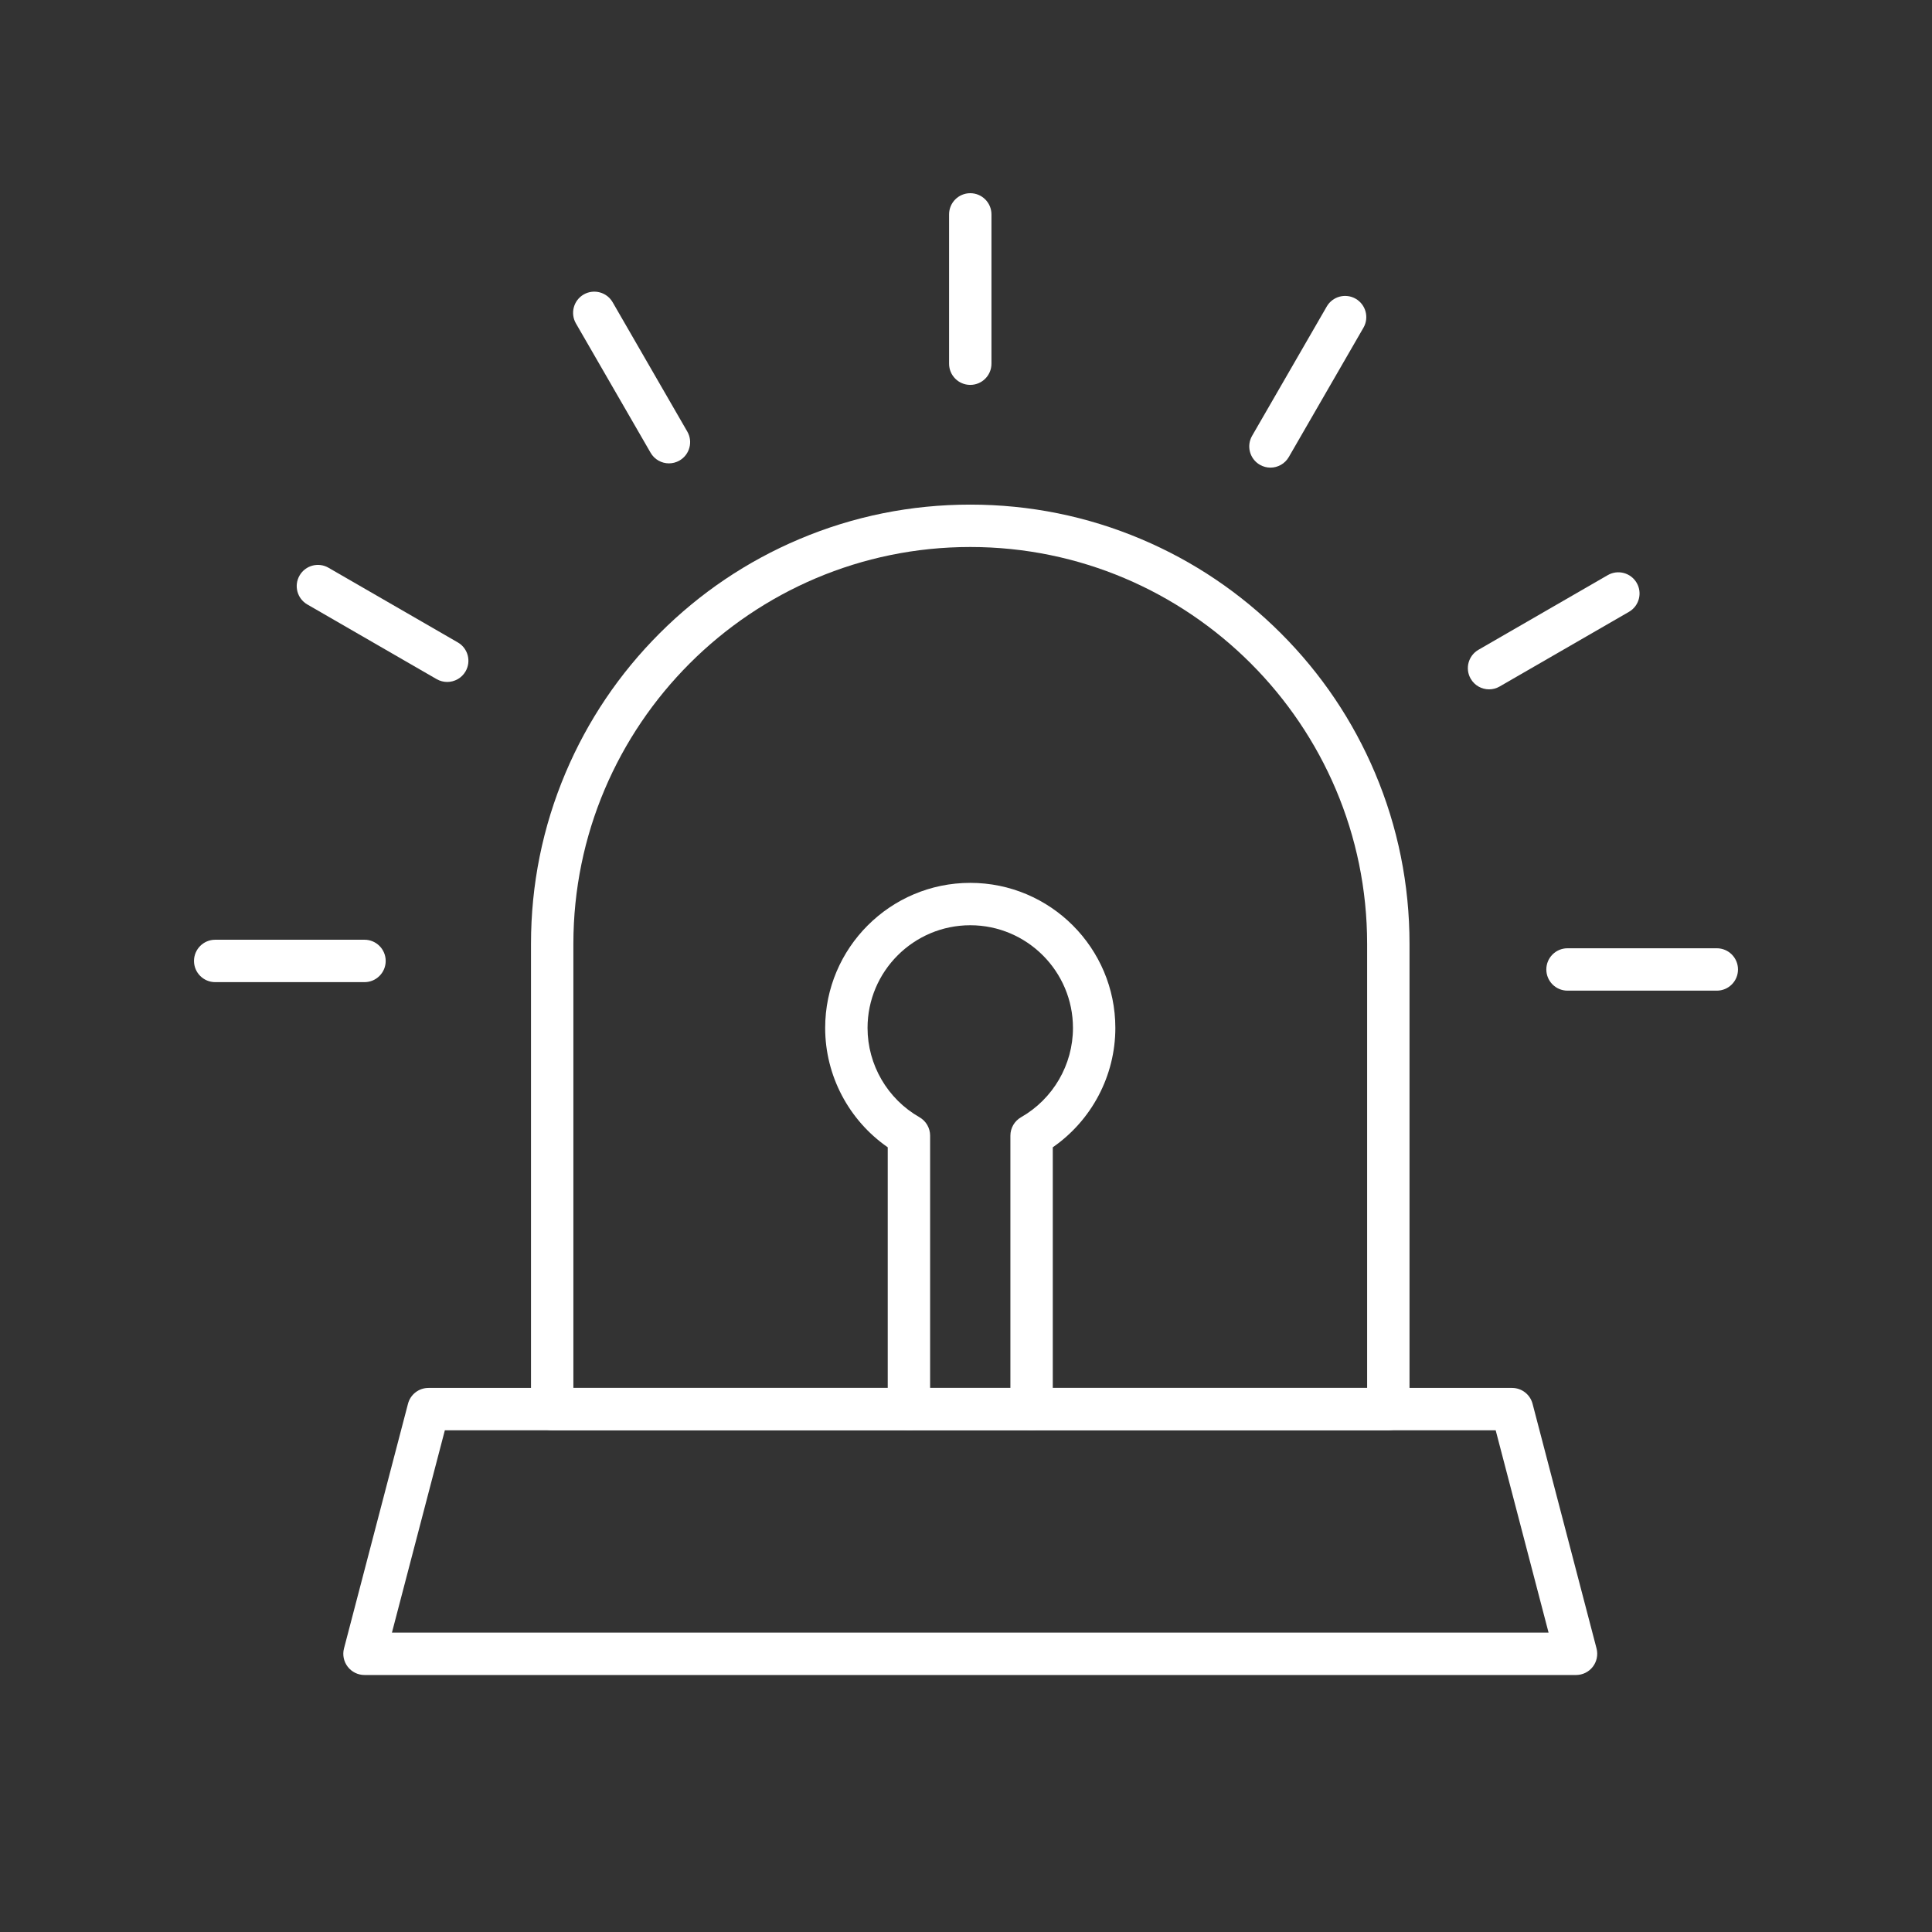 <svg xmlns="http://www.w3.org/2000/svg" xmlns:xlink="http://www.w3.org/1999/xlink" width="500" zoomAndPan="magnify" viewBox="0 0 375 375" height="500" preserveAspectRatio="xMidYMid meet" version="1.0"><rect x="0" y="0" width="375" height="375" fill="#333333" stroke="none"/><defs><clipPath id="0ed887fa52"><path d="M 66.449 269.223 L 310.117 269.223 L 310.117 325.117 L 66.449 325.117 Z M 66.449 269.223 " clip-rule="nonzero"/></clipPath><clipPath id="997ff25889"><path d="M 184 37.5 L 193 37.5 L 193 75 L 184 75 Z M 184 37.5 " clip-rule="nonzero"/></clipPath><clipPath id="a943ef9f1e"><path d="M 37.5 182 L 75 182 L 75 191 L 37.5 191 Z M 37.5 182 " clip-rule="nonzero"/></clipPath><clipPath id="021d5d1b81"><path d="M 300 184 L 337.5 184 L 337.5 193 L 300 193 Z M 300 184 " clip-rule="nonzero"/></clipPath></defs><path fill="#ffffff" d="M 111.293 269.395 L 265.359 269.395 L 265.359 183.207 C 265.359 140.73 230.805 106.172 188.328 106.172 C 145.852 106.172 111.293 140.73 111.293 183.207 Z M 269.473 277.621 L 107.18 277.621 C 104.91 277.621 103.066 275.781 103.066 273.508 L 103.066 183.207 C 103.066 171.695 105.324 160.531 109.77 150.016 C 114.066 139.863 120.211 130.746 128.039 122.918 C 135.867 115.09 144.988 108.941 155.141 104.648 C 165.652 100.199 176.82 97.945 188.328 97.945 C 199.836 97.945 211.004 100.199 221.516 104.648 C 231.668 108.941 240.785 115.09 248.617 122.918 C 256.445 130.746 262.59 139.863 266.887 150.016 C 271.332 160.531 273.586 171.695 273.586 183.207 L 273.586 273.508 C 273.586 275.781 271.746 277.621 269.473 277.621 " fill-opacity="1" fill-rule="nonzero"/><g clip-path="url(#0ed887fa52)"><path fill="#ffffff" d="M 76.074 316.891 L 300.578 316.891 L 290.312 277.621 L 86.344 277.621 Z M 305.906 325.117 L 70.75 325.117 C 69.473 325.117 68.273 324.527 67.492 323.516 C 66.715 322.508 66.445 321.195 66.77 319.961 L 79.191 272.469 C 79.664 270.656 81.297 269.395 83.168 269.395 L 293.488 269.395 C 295.359 269.395 296.992 270.656 297.469 272.469 L 309.887 319.961 C 310.207 321.195 309.941 322.508 309.164 323.516 C 308.387 324.527 307.184 325.117 305.906 325.117 " fill-opacity="1" fill-rule="nonzero"/></g><g clip-path="url(#997ff25889)"><path fill="#ffffff" d="M 188.328 74.707 C 186.055 74.707 184.215 72.867 184.215 70.594 L 184.215 41.613 C 184.215 39.34 186.055 37.5 188.328 37.5 C 190.598 37.5 192.441 39.34 192.441 41.613 L 192.441 70.594 C 192.441 72.867 190.598 74.707 188.328 74.707 " fill-opacity="1" fill-rule="nonzero"/></g><path fill="#ffffff" d="M 129.844 89.938 C 128.422 89.938 127.039 89.199 126.281 87.879 L 111.789 62.781 C 110.652 60.812 111.328 58.297 113.293 57.16 C 115.262 56.027 117.777 56.699 118.914 58.668 L 133.402 83.766 C 134.539 85.73 133.867 88.246 131.898 89.383 C 131.25 89.758 130.543 89.938 129.844 89.938 " fill-opacity="1" fill-rule="nonzero"/><path fill="#ffffff" d="M 86.801 132.367 C 86.102 132.367 85.395 132.188 84.746 131.816 L 59.648 117.324 C 57.684 116.191 57.008 113.672 58.145 111.707 C 59.281 109.738 61.797 109.062 63.762 110.199 L 88.859 124.691 C 90.828 125.828 91.504 128.34 90.367 130.309 C 89.605 131.629 88.223 132.367 86.801 132.367 " fill-opacity="1" fill-rule="nonzero"/><g clip-path="url(#a943ef9f1e)"><path fill="#ffffff" d="M 70.75 190.633 L 41.77 190.633 C 39.496 190.633 37.656 188.789 37.656 186.52 C 37.656 184.246 39.496 182.402 41.77 182.402 L 70.75 182.402 C 73.02 182.402 74.863 184.246 74.863 186.52 C 74.863 188.789 73.02 190.633 70.75 190.633 " fill-opacity="1" fill-rule="nonzero"/></g><g clip-path="url(#021d5d1b81)"><path fill="#ffffff" d="M 333.23 192.285 L 304.254 192.285 C 301.98 192.285 300.141 190.445 300.141 188.172 C 300.141 185.902 301.98 184.059 304.254 184.059 L 333.23 184.059 C 335.504 184.059 337.344 185.902 337.344 188.172 C 337.344 190.445 335.504 192.285 333.23 192.285 " fill-opacity="1" fill-rule="nonzero"/></g><path fill="#ffffff" d="M 289.027 133.801 C 287.605 133.801 286.223 133.062 285.461 131.742 C 284.324 129.777 285 127.262 286.965 126.125 L 312.066 111.633 C 314.031 110.5 316.547 111.172 317.684 113.141 C 318.82 115.109 318.145 117.625 316.18 118.758 L 291.078 133.25 C 290.434 133.625 289.727 133.801 289.027 133.801 " fill-opacity="1" fill-rule="nonzero"/><path fill="#ffffff" d="M 246.59 90.766 C 245.891 90.766 245.184 90.586 244.535 90.211 C 242.57 89.074 241.895 86.562 243.031 84.594 L 257.52 59.496 C 258.656 57.527 261.172 56.855 263.141 57.988 C 265.109 59.125 265.781 61.641 264.645 63.609 L 250.156 88.707 C 249.395 90.027 248.012 90.766 246.59 90.766 " fill-opacity="1" fill-rule="nonzero"/><path fill="#ffffff" d="M 200.23 277.621 C 197.961 277.621 196.117 275.777 196.117 273.508 L 196.117 220.426 C 196.117 218.949 196.91 217.586 198.191 216.852 C 204.402 213.305 208.262 206.668 208.262 199.523 C 208.262 188.531 199.32 179.59 188.328 179.59 C 177.336 179.59 168.391 188.531 168.391 199.523 C 168.391 206.668 172.25 213.305 178.465 216.852 C 179.746 217.586 180.535 218.949 180.535 220.426 L 180.535 273.508 C 180.535 275.777 178.695 277.621 176.422 277.621 C 174.152 277.621 172.309 275.777 172.309 273.508 L 172.309 222.688 C 164.762 217.457 160.164 208.793 160.164 199.523 C 160.164 183.996 172.801 171.363 188.328 171.363 C 203.855 171.363 216.488 183.996 216.488 199.523 C 216.488 208.793 211.895 217.457 204.344 222.688 L 204.344 273.508 C 204.344 275.777 202.504 277.621 200.23 277.621 " fill-opacity="1" fill-rule="nonzero"/></svg>